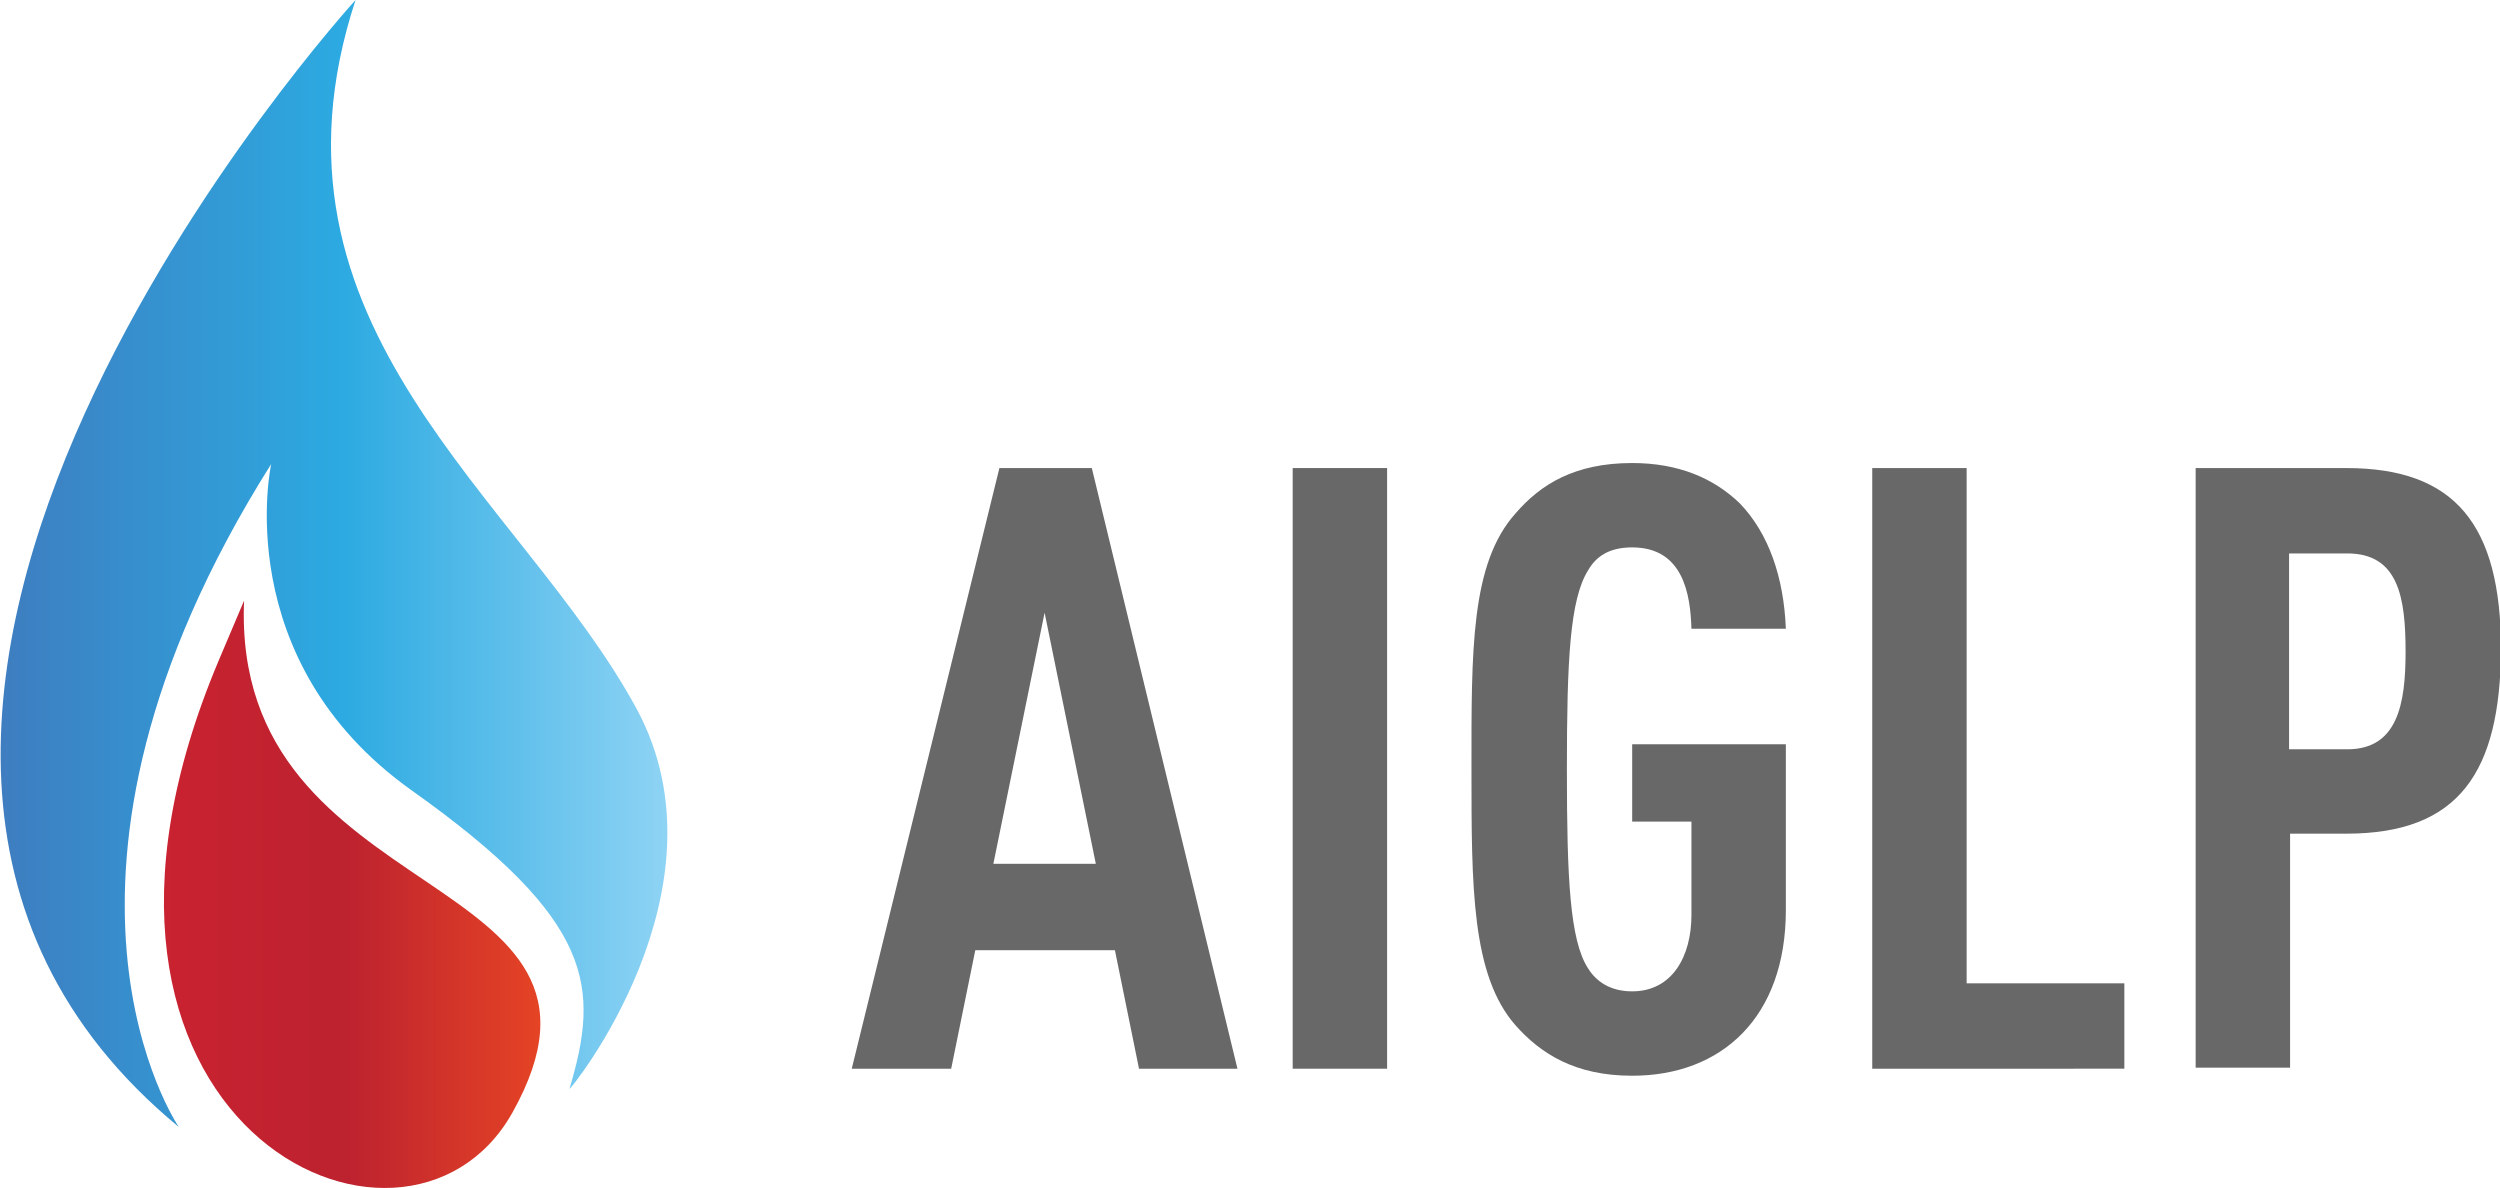 <?xml version="1.0" encoding="utf-8"?>
<!-- Generator: Adobe Illustrator 21.0.0, SVG Export Plug-In . SVG Version: 6.00 Build 0)  -->
<svg version="1.1" id="Camada_1" xmlns="http://www.w3.org/2000/svg" xmlns:xlink="http://www.w3.org/1999/xlink" x="0px" y="0px"
	 viewBox="0 0 248.9 118.3" style="enable-background:new 0 0 248.9 118.3;" xml:space="preserve">
<style type="text/css">
	.st0{fill:url(#SVGID_1_);}
	.st1{fill:url(#SVGID_2_);}
	.st2{fill:#686868;}
</style>
<g>
	<g>
		<linearGradient id="SVGID_1_" gradientUnits="userSpaceOnUse" x1="16.302" y1="89.037" x2="53.835" y2="89.037">
			<stop  offset="0" style="stop-color:#C92230"/>
			<stop  offset="0.486" style="stop-color:#BD222F"/>
			<stop  offset="0.991" style="stop-color:#E44325"/>
		</linearGradient>
		<path class="st0" d="M24.3,59.8c-1.3,31,40.5,26.4,26.7,51c-10.7,19-48.7,1-29.2-45.1C24.3,59.8,24.3,59.8,24.3,59.8z"/>
		<linearGradient id="SVGID_2_" gradientUnits="userSpaceOnUse" x1="66.404" y1="56.095" x2="-6.348949e-02" y2="56.095">
			<stop  offset="0" style="stop-color:#8ED3F4"/>
			<stop  offset="0.485" style="stop-color:#2CAAE1"/>
			<stop  offset="1" style="stop-color:#3E7DC0"/>
		</linearGradient>
		<path class="st1" d="M56.7,108.4c-0.2,0.5,16.4-19.8,6.7-37.8c-11.5-21.2-38.7-38-28-70.6c0,0-66,72.3-17.6,112.2
			c0,0-16.9-24.6,9.2-66c0,0-4.3,19.5,14,32.5S59.7,98.3,56.7,108.4z"/>
	</g>
	<g>
		<path class="st2" d="M113.4,106.4l-2.4-11.8H97.1l-2.4,11.8h-9.9l14.7-59.8h9.2l14.5,59.8H113.4z M104,61l-5.1,25h10.2L104,61z"/>
		<path class="st2" d="M128.7,106.4V46.6h9.4v59.8H128.7z"/>
		<path class="st2" d="M162.5,107.1c-5.7,0-9.1-2.2-11.6-5c-4.4-5-4.4-13.8-4.4-25.5c0-11.8-0.1-20.5,4.4-25.5c2.5-2.9,5.9-5,11.6-5
			c4.6,0,8.1,1.5,10.7,4c2.9,3,4.4,7.4,4.6,12.5h-9.4c-0.1-3.4-0.8-8.1-5.9-8.1c-2.3,0-3.6,0.9-4.4,2.3c-1.8,2.9-2.1,8.9-2.1,19.8
			c0,10.9,0.3,17,2.1,19.8c0.8,1.3,2.2,2.3,4.4,2.3c4,0,5.9-3.5,5.9-7.6v-9.3h-5.9v-7.7h15.3v16.5
			C177.8,101.3,171.4,107.1,162.5,107.1z"/>
		<path class="st2" d="M186.4,106.4V46.6h9.4v51.3h15.7v8.5H186.4z"/>
		<path class="st2" d="M233.6,83h-5.6v23.3h-9.4V46.6h15c10.8,0,15.4,5.6,15.4,18.1C248.9,76.8,244.9,83,233.6,83z M233.7,55.1h-5.8
			v19.5h5.8c5,0,5.8-4.5,5.8-9.7C239.5,59.5,238.8,55.1,233.7,55.1z"/>
	</g>
</g>
</svg>

